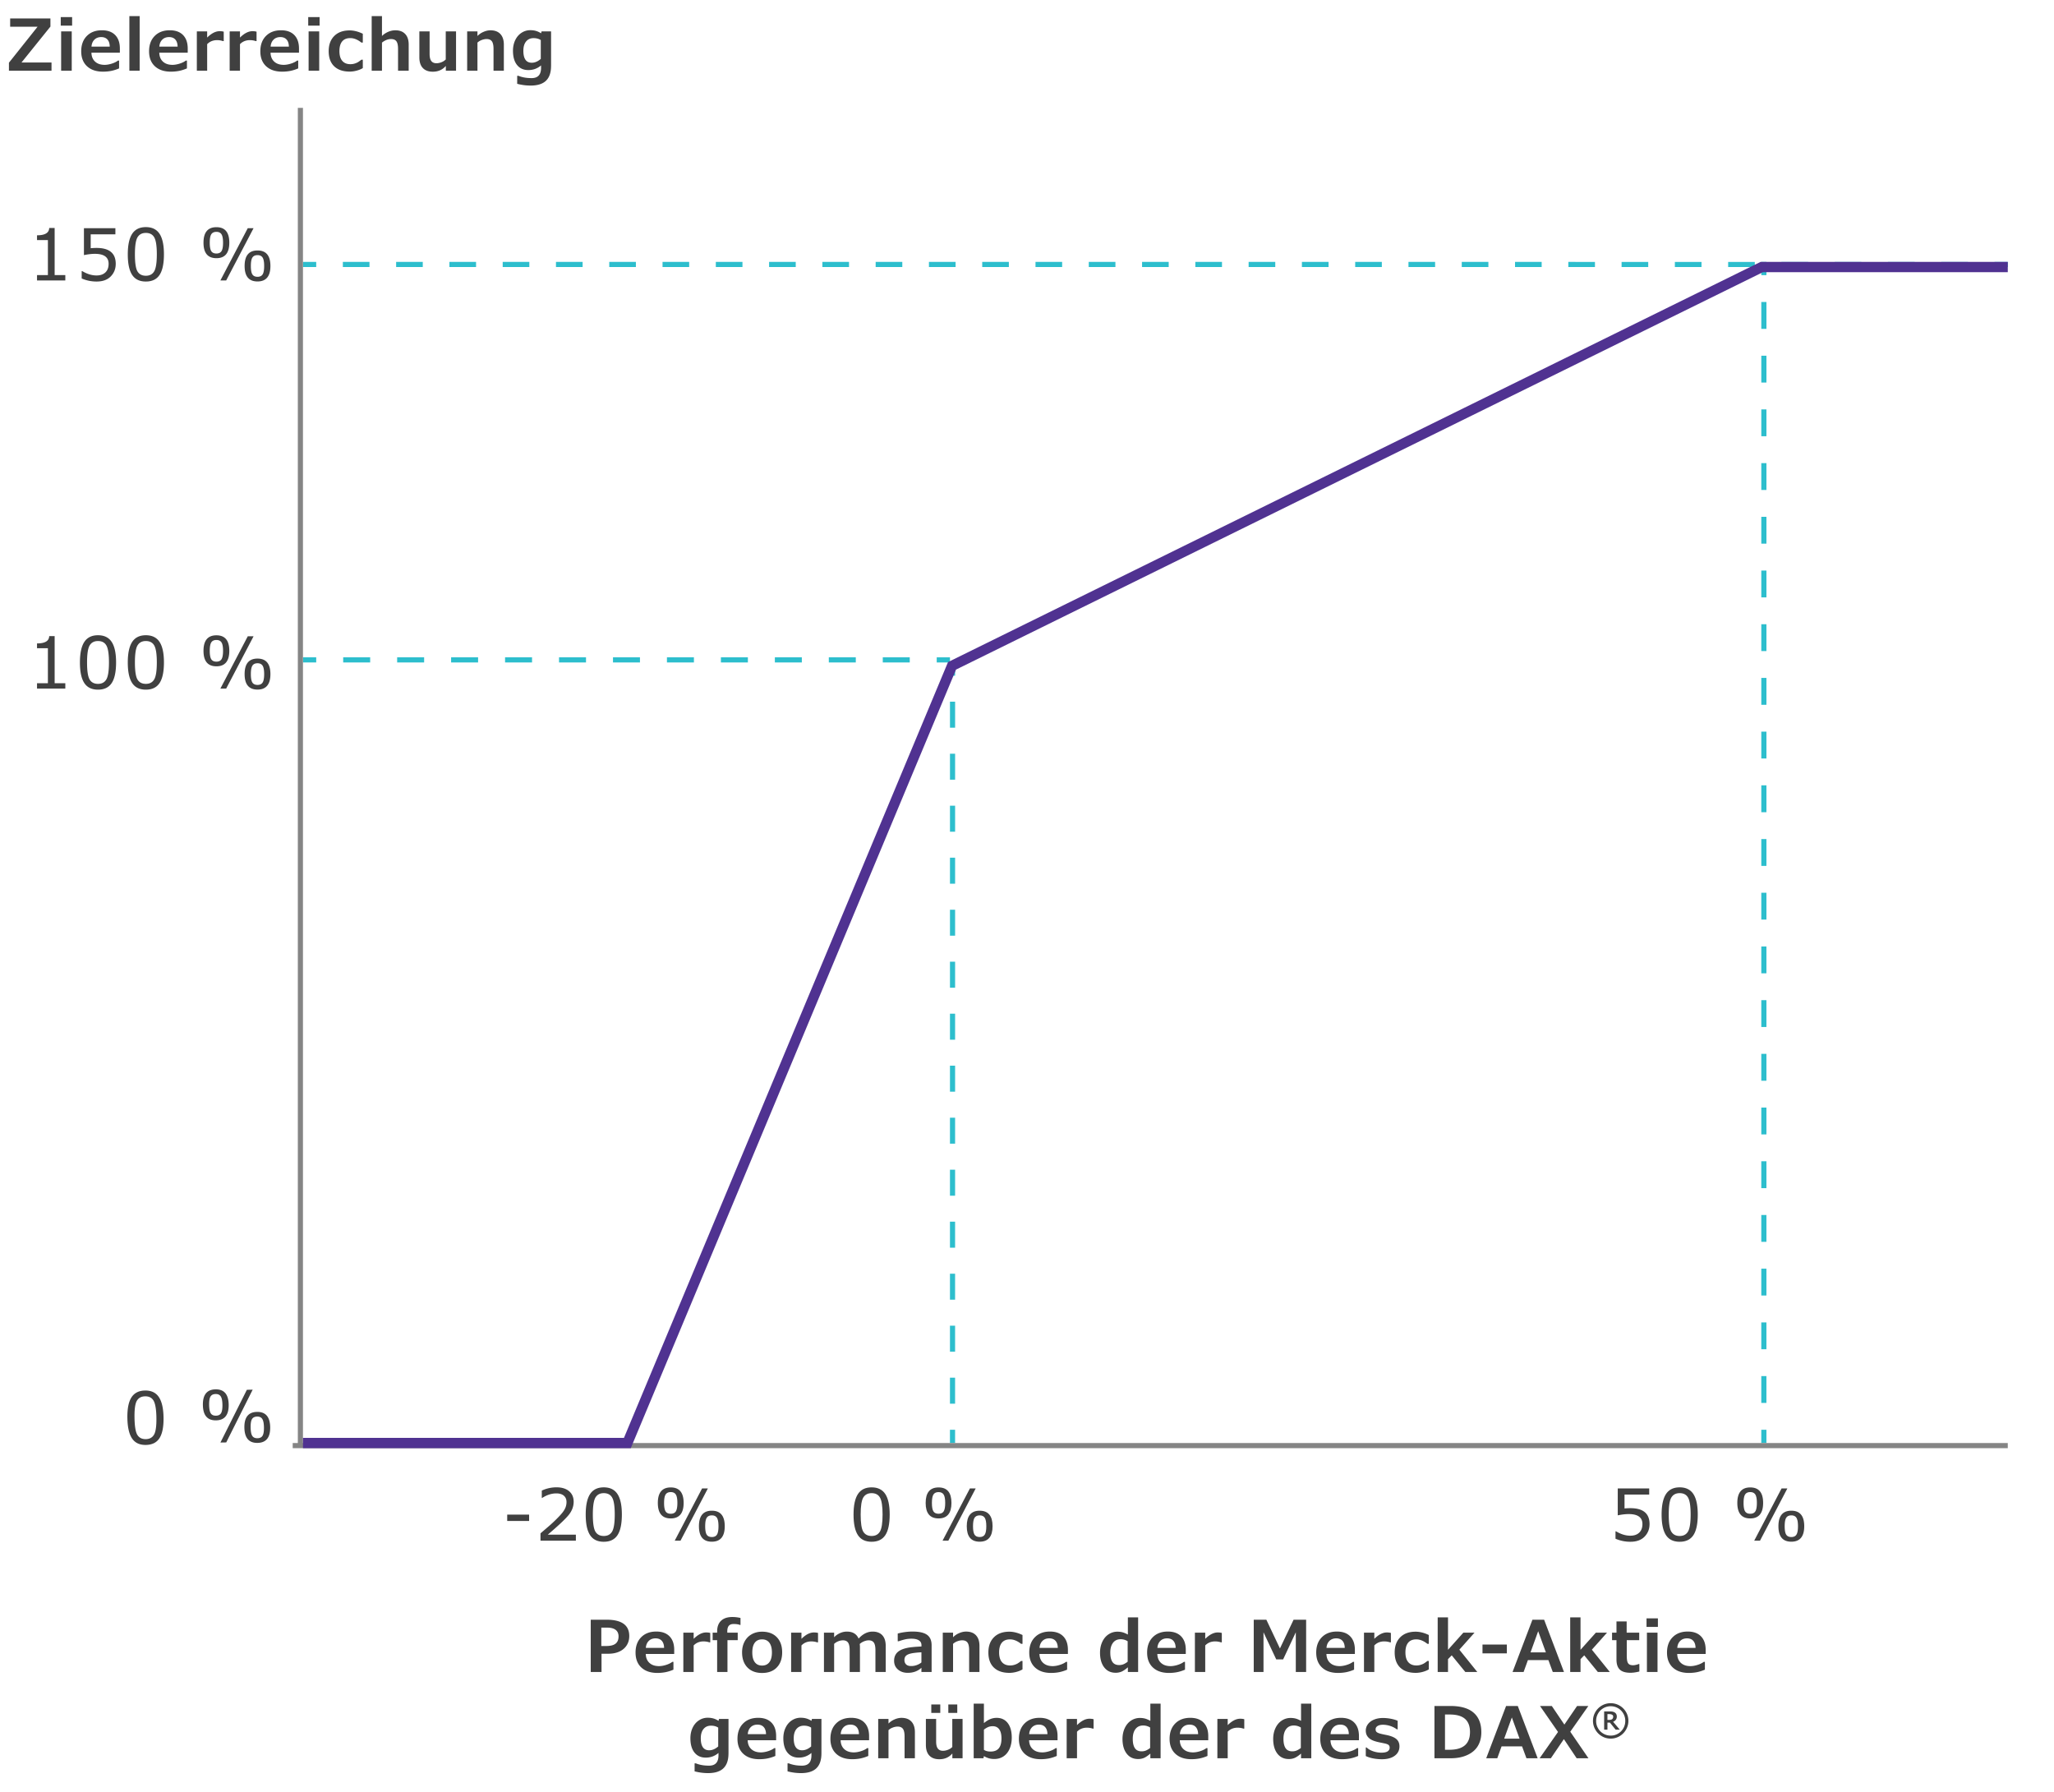 <svg xmlns="http://www.w3.org/2000/svg" width="400" height="349" viewBox="0 0 400 349"><g fill="none"><g stroke="#2dbecd"><path d="M59 51.5h2.58"/><path stroke-dasharray="5.188 5.188" d="M66.768 51.5l319.058.004"/><path d="M388.42 51.504H391"/></g><g stroke="#2dbecd"><path d="M59 128.5h2.58"/><path stroke-dasharray="5.254 5.254" d="M66.834 128.5l112.959.003"/><path d="M182.42 128.504H185"/></g><g stroke="#2dbecd"><path d="M343.5 51v2.58"/><path stroke-dasharray="5.229 5.229" d="M343.5 58.809l-.004 216.997"/><path d="M343.496 278.42V281"/></g><g stroke="#2dbecd"><path d="M185.5 129v2.58"/><path stroke-dasharray="5.063 5.063" d="M185.5 136.643l-.004 139.245"/><path d="M185.496 278.42V281"/></g><path stroke="#858585" stroke-linejoin="round" d="M57 281.5l334 .005M58.5 281V21"/><path stroke="#503291" stroke-miterlimit="10" stroke-width="2" d="M59 281h63.176l63.22-151.339L343.085 52H391"/></g><g fill="#404040"><path d="M28.422 281.375c-1.217.021-2.115-.395-2.696-1.249-.58-.853-.886-2.179-.918-3.979-.031-1.805.23-3.146.788-4.021.556-.876 1.436-1.324 2.639-1.346 1.202-.021 2.098.396 2.685 1.252.587.855.896 2.18.929 3.976.032 1.818-.229 3.162-.78 4.031-.553.868-1.435 1.313-2.646 1.335zm2.038-5.341c-.028-1.595-.212-2.685-.55-3.271-.339-.583-.89-.868-1.655-.854-.733.013-1.268.302-1.603.865-.334.563-.486 1.681-.457 3.349.029 1.673.22 2.78.571 3.325.352.546.896.812 1.635.799s1.272-.31 1.604-.89c.331-.58.482-1.688.454-3.323zM42.078 276.588c-1.676.029-2.533-.961-2.568-2.971-.035-2.014.786-3.035 2.462-3.064 1.673-.029 2.526.961 2.562 2.97.035 2.015-.782 3.036-2.455 3.065zm-.091-5.126c-.465.008-.794.169-.989.482-.194.312-.285.863-.271 1.651.014.779.121 1.324.323 1.633.201.309.538.458 1.012.45.465-.009.793-.171.987-.489.191-.318.281-.866.268-1.646-.014-.774-.125-1.318-.334-1.628-.207-.311-.539-.462-.995-.454zm7.219-.846l-5.151 10.271-1.128.02 5.151-10.271 1.128-.021zm.948 10.362c-1.673.03-2.526-.96-2.562-2.969-.035-2.015.782-3.036 2.455-3.066 1.677-.029 2.534.961 2.569 2.971.035 2.014-.786 3.035-2.463 3.064zm-.083-5.126c-.465.009-.795.17-.99.482-.194.313-.285.865-.271 1.653.014.778.121 1.322.323 1.63.201.31.539.46 1.013.451.465-.008.794-.171.986-.489.193-.317.282-.866.269-1.645-.014-.774-.125-1.317-.333-1.629-.208-.311-.54-.462-.996-.454zM12.72 54.611H7.21v-1.039h2.119V46.75H7.21v-.93c1.554 0 2.345-.474 2.372-1.422h1.06v9.174h2.078v1.039zM15.908 54.229v-1.442h.096c.948.569 1.878.854 2.789.854.743 0 1.321-.199 1.736-.598.415-.399.622-.956.622-1.672 0-1.294-.896-1.941-2.687-1.941-.593 0-1.299.082-2.119.246v-5.243h6.125v1.196h-4.806v2.707a12.44 12.44 0 011.135-.055c2.493 0 3.739 1.032 3.739 3.097 0 .971-.325 1.788-.974 2.45-.65.664-1.564.995-2.745.995a7.183 7.183 0 01-2.912-.595zM28.407 54.823c-1.217 0-2.107-.432-2.673-1.296-.565-.863-.848-2.195-.848-3.995s.286-3.14.858-4.006c.571-.866 1.459-1.299 2.662-1.299s2.091.433 2.662 1.299c.572.866.858 2.196.858 3.992 0 1.818-.284 3.157-.851 4.017-.568.858-1.458 1.288-2.67 1.288zm2.133-5.304c0-1.595-.164-2.688-.492-3.278-.328-.59-.875-.885-1.641-.885-.733 0-1.272.279-1.617.838-.344.558-.516 1.671-.516 3.339s.171 2.784.513 3.336.882.827 1.62.827 1.278-.287 1.62-.861.513-1.68.513-3.315zM42.146 50.277c-1.677 0-2.516-1.005-2.516-3.015s.839-3.021 2.516-3.021 2.509 1.005 2.509 3.015-.836 3.021-2.509 3.021zm0-5.127c-.465 0-.798.155-.998.465s-.301.859-.301 1.647c0 .779.098 1.325.294 1.638.196.312.531.468 1.005.468.465 0 .796-.157.995-.472.197-.314.297-.861.297-1.641 0-.774-.102-1.319-.305-1.634-.202-.314-.531-.472-.987-.472zm7.233-.717l-5.332 10.179h-1.128l5.332-10.179h1.128zm.766 10.377c-1.673 0-2.509-1.005-2.509-3.015s.836-3.021 2.509-3.021 2.516 1.005 2.516 3.015-.839 3.021-2.516 3.021zm.006-5.127c-.465 0-.798.155-.998.465s-.301.859-.301 1.647c0 .779.098 1.325.294 1.637.196.312.531.469 1.005.469.465 0 .797-.157.994-.472.199-.314.298-.861.298-1.641 0-.774-.102-1.319-.304-1.634-.203-.314-.532-.472-.988-.472zM12.72 134.086H7.21v-1.039h2.119v-6.822H7.21v-.93c1.554 0 2.345-.474 2.372-1.422h1.06v9.174h2.078v1.039zM19.087 134.298c-1.217 0-2.107-.432-2.673-1.296-.565-.863-.848-2.195-.848-3.995s.286-3.14.858-4.006c.571-.866 1.459-1.299 2.662-1.299s2.091.433 2.662 1.299c.572.866.858 2.196.858 3.992 0 1.818-.284 3.157-.851 4.017-.568.858-1.458 1.288-2.67 1.288zm2.133-5.305c0-1.595-.164-2.688-.492-3.278-.328-.59-.875-.885-1.641-.885-.733 0-1.272.279-1.617.838-.344.558-.516 1.671-.516 3.339s.171 2.784.513 3.336.882.827 1.62.827 1.278-.287 1.62-.861.513-1.68.513-3.315zM28.407 134.298c-1.217 0-2.107-.432-2.673-1.296-.565-.863-.848-2.195-.848-3.995s.286-3.14.858-4.006c.571-.866 1.459-1.299 2.662-1.299s2.091.433 2.662 1.299c.572.866.858 2.196.858 3.992 0 1.818-.284 3.157-.851 4.017-.568.858-1.458 1.288-2.67 1.288zm2.133-5.305c0-1.595-.164-2.688-.492-3.278-.328-.59-.875-.885-1.641-.885-.733 0-1.272.279-1.617.838-.344.558-.516 1.671-.516 3.339s.171 2.784.513 3.336.882.827 1.62.827 1.278-.287 1.62-.861.513-1.68.513-3.315zM42.146 129.752c-1.677 0-2.516-1.005-2.516-3.015s.839-3.021 2.516-3.021 2.509 1.005 2.509 3.015-.836 3.021-2.509 3.021zm0-5.127c-.465 0-.798.155-.998.465s-.301.859-.301 1.647c0 .779.098 1.325.294 1.638.196.312.531.468 1.005.468.465 0 .796-.157.995-.472.197-.314.297-.861.297-1.641 0-.774-.102-1.319-.305-1.634-.202-.314-.531-.472-.987-.472zm7.233-.718l-5.332 10.179h-1.128l5.332-10.179h1.128zm.766 10.377c-1.673 0-2.509-1.005-2.509-3.015s.836-3.021 2.509-3.021 2.516 1.005 2.516 3.015-.839 3.021-2.516 3.021zm.006-5.127c-.465 0-.798.155-.998.465s-.301.859-.301 1.647c0 .779.098 1.325.294 1.637.196.312.531.469 1.005.469.465 0 .797-.157.994-.472.199-.314.298-.861.298-1.641 0-.774-.102-1.319-.304-1.634-.203-.314-.532-.472-.988-.472z"/><g><path d="M169.741 300.231c-1.217 0-2.107-.432-2.673-1.296-.565-.863-.848-2.195-.848-3.995s.286-3.14.858-4.006c.571-.866 1.459-1.299 2.662-1.299s2.091.433 2.662 1.299c.572.866.858 2.196.858 3.992 0 1.818-.284 3.157-.851 4.017-.568.858-1.458 1.288-2.67 1.288zm2.133-5.304c0-1.595-.164-2.688-.492-3.278-.328-.59-.875-.885-1.641-.885-.733 0-1.272.279-1.617.838-.344.558-.516 1.671-.516 3.339s.171 2.784.513 3.336.882.827 1.62.827 1.278-.287 1.62-.861.513-1.68.513-3.315zM182.78 295.686c-1.677 0-2.516-1.005-2.516-3.015s.839-3.021 2.516-3.021 2.509 1.005 2.509 3.015-.836 3.021-2.509 3.021zm0-5.127c-.465 0-.798.155-.998.465s-.301.859-.301 1.647c0 .779.098 1.325.294 1.638.196.312.531.468 1.005.468.465 0 .796-.157.995-.472.197-.314.297-.861.297-1.641 0-.774-.102-1.319-.305-1.634-.202-.314-.531-.472-.987-.472zm7.233-.718l-5.332 10.179h-1.128l5.332-10.179h1.128zm.765 10.377c-1.673 0-2.509-1.005-2.509-3.015s.836-3.021 2.509-3.021 2.516 1.005 2.516 3.015-.839 3.021-2.516 3.021zm.007-5.127c-.465 0-.798.155-.998.465s-.301.859-.301 1.647c0 .779.098 1.325.294 1.637.196.312.531.469 1.005.469.465 0 .797-.157.994-.472.199-.314.298-.861.298-1.641 0-.774-.102-1.319-.304-1.634-.203-.314-.532-.472-.988-.472z"/></g><g><path d="M103.041 296.185h-4.266v-1.237h4.266v1.237zM112.148 300.02h-6.891v-1.429l1.641-1.408c.52-.446 1.059-.951 1.616-1.515.559-.562.953-1.009 1.184-1.34.229-.33.392-.64.484-.93.094-.289.141-.589.141-.898 0-.533-.173-.948-.52-1.244s-.834-.444-1.463-.444c-.925 0-1.846.296-2.762.889h-.068v-1.436a6.773 6.773 0 012.864-.636c1.03 0 1.845.25 2.444.748.599.5.898 1.185.898 2.055 0 .889-.301 1.722-.902 2.498-.602.777-1.982 2.084-4.143 3.921h5.476v1.169zM117.584 300.231c-1.217 0-2.107-.432-2.673-1.296-.565-.863-.848-2.195-.848-3.995s.286-3.14.858-4.006c.571-.866 1.459-1.299 2.662-1.299s2.091.433 2.662 1.299c.572.866.858 2.196.858 3.992 0 1.818-.284 3.157-.851 4.017-.568.858-1.458 1.288-2.67 1.288zm2.133-5.304c0-1.595-.164-2.688-.492-3.278-.328-.59-.875-.885-1.641-.885-.733 0-1.272.279-1.617.838-.344.558-.516 1.671-.516 3.339s.171 2.784.513 3.336.882.827 1.62.827 1.278-.287 1.62-.861.513-1.68.513-3.315zM130.624 295.686c-1.677 0-2.516-1.005-2.516-3.015s.839-3.021 2.516-3.021 2.509 1.005 2.509 3.015-.836 3.021-2.509 3.021zm0-5.127c-.465 0-.798.155-.998.465s-.301.859-.301 1.647c0 .779.098 1.325.294 1.638.196.312.531.468 1.005.468.465 0 .796-.157.995-.472.197-.314.297-.861.297-1.641 0-.774-.102-1.319-.305-1.634-.202-.314-.531-.472-.987-.472zm7.232-.718l-5.332 10.179h-1.128l5.332-10.179h1.128zm.766 10.377c-1.673 0-2.509-1.005-2.509-3.015s.836-3.021 2.509-3.021 2.516 1.005 2.516 3.015-.839 3.021-2.516 3.021zm.007-5.127c-.465 0-.798.155-.998.465s-.301.859-.301 1.647c0 .779.098 1.325.294 1.637.196.312.531.469 1.005.469.465 0 .797-.157.994-.472.199-.314.298-.861.298-1.641 0-.774-.102-1.319-.304-1.634-.203-.314-.532-.472-.988-.472z"/></g><g><path d="M314.607 299.637v-1.442h.096c.948.569 1.878.854 2.789.854.743 0 1.321-.199 1.736-.598.415-.399.622-.956.622-1.672 0-1.294-.896-1.941-2.687-1.941-.593 0-1.299.082-2.119.246v-5.243h6.125v1.196h-4.806v2.707a12.44 12.44 0 011.135-.055c2.493 0 3.739 1.032 3.739 3.097 0 .971-.325 1.788-.974 2.45-.65.664-1.564.995-2.745.995a7.183 7.183 0 01-2.912-.595zM327.106 300.231c-1.217 0-2.107-.432-2.673-1.296-.565-.863-.848-2.195-.848-3.995s.286-3.14.858-4.006c.571-.866 1.459-1.299 2.662-1.299s2.091.433 2.662 1.299c.572.866.858 2.196.858 3.992 0 1.818-.284 3.157-.851 4.017-.568.858-1.458 1.288-2.67 1.288zm2.133-5.304c0-1.595-.164-2.688-.492-3.278-.328-.59-.875-.885-1.641-.885-.733 0-1.272.279-1.617.838-.344.558-.516 1.671-.516 3.339s.171 2.784.513 3.336.882.827 1.62.827 1.278-.287 1.62-.861.513-1.68.513-3.315zM340.846 295.686c-1.677 0-2.516-1.005-2.516-3.015s.839-3.021 2.516-3.021 2.509 1.005 2.509 3.015-.836 3.021-2.509 3.021zm0-5.127c-.465 0-.798.155-.998.465s-.301.859-.301 1.647c0 .779.098 1.325.294 1.638.196.312.531.468 1.005.468.465 0 .796-.157.995-.472.197-.314.297-.861.297-1.641 0-.774-.102-1.319-.305-1.634-.202-.314-.531-.472-.987-.472zm7.232-.718l-5.332 10.179h-1.128l5.332-10.179h1.128zm.766 10.377c-1.673 0-2.509-1.005-2.509-3.015s.836-3.021 2.509-3.021 2.516 1.005 2.516 3.015-.839 3.021-2.516 3.021zm.007-5.127c-.465 0-.798.155-.998.465s-.301.859-.301 1.647c0 .779.098 1.325.294 1.637.196.312.531.469 1.005.469.465 0 .797-.157.994-.472.199-.314.298-.861.298-1.641 0-.774-.102-1.319-.304-1.634-.203-.314-.532-.472-.988-.472z"/></g><g><path d="M122.544 318.582c0 .692-.169 1.301-.506 1.825s-.813.926-1.429 1.207c-.615.279-1.32.42-2.113.42h-1.354v3.555h-2.1V315.41h3.084c2.944 0 4.417 1.058 4.417 3.172zm-2.085.082c0-.565-.19-.992-.571-1.282-.381-.289-.936-.434-1.665-.434h-1.121v3.582h.957c.83 0 1.438-.154 1.822-.461.385-.309.578-.776.578-1.405zM125.758 322.082c.018.733.255 1.312.711 1.733.456.421 1.073.632 1.853.632.42 0 .879-.077 1.378-.232s.91-.355 1.234-.602h.212v1.524a7.715 7.715 0 01-1.556.492 8.26 8.26 0 01-1.576.144c-1.322 0-2.36-.351-3.114-1.053-.755-.702-1.132-1.673-1.132-2.912 0-1.253.366-2.249 1.098-2.987s1.71-1.107 2.937-1.107c1.117 0 1.979.311 2.585.934.606.621.909 1.498.909 2.628v.807h-5.538zm3.569-1.183c-.01-.597-.158-1.057-.445-1.377-.287-.322-.69-.482-1.21-.482-.561 0-1.009.171-1.344.513s-.521.791-.557 1.347h3.556zM138.312 319.819h-.157a3.575 3.575 0 00-1.163-.185c-.774.009-1.411.271-1.907.786v5.168h-2.011v-7.656h2.011v1.203c.839-.829 1.647-1.244 2.427-1.244.306 0 .572.032.801.096v1.832zM144.205 316.422h-.13c-.305-.118-.706-.178-1.203-.178-.429 0-.742.116-.94.349s-.297.59-.297 1.073v.267h2.03v1.456h-1.996v6.2h-2.011v-6.2h-.875v-1.456h.875v-.232c0-.911.257-1.608.77-2.092s1.241-.725 2.185-.725c.538 0 1.069.062 1.593.185v1.354zM152.321 321.761c0 1.239-.347 2.22-1.039 2.939-.693.72-1.65 1.08-2.872 1.08-1.213 0-2.165-.359-2.858-1.076-.692-.719-1.039-1.699-1.039-2.943 0-.784.163-1.482.489-2.096a3.471 3.471 0 011.378-1.422c.592-.334 1.27-.502 2.03-.502 1.222 0 2.179.36 2.872 1.08.692.72 1.039 1.7 1.039 2.939zm-5.818.034c0 .815.162 1.443.488 1.884.326.439.799.659 1.419.659.615 0 1.088-.219 1.419-.656.33-.438.496-1.066.496-1.887 0-.825-.166-1.457-.496-1.897-.331-.439-.804-.659-1.419-.659-.62 0-1.093.216-1.419.646-.326.432-.488 1.068-.488 1.911zM159.304 319.819h-.157a3.575 3.575 0 00-1.163-.185c-.774.009-1.411.271-1.907.786v5.168h-2.011v-7.656h2.011v1.203c.839-.829 1.647-1.244 2.427-1.244.306 0 .572.032.801.096v1.832zM167.467 325.589h-2.004v-4.238c0-.697-.104-1.193-.311-1.486-.208-.295-.541-.441-1.002-.441a2.45 2.45 0 00-.899.185 2.52 2.52 0 00-.81.506v5.476h-1.983v-7.656h1.983v.896c.277-.314.643-.577 1.094-.79a3.23 3.23 0 011.381-.317c1.136 0 1.898.456 2.291 1.367.815-.911 1.726-1.367 2.729-1.367.815 0 1.444.238 1.887.714.442.477.663 1.168.663 2.075v5.079h-2.003v-4.238c0-.697-.104-1.193-.312-1.486-.207-.295-.541-.441-1.002-.441-.282 0-.582.062-.898.188a2.77 2.77 0 00-.845.523c.027.191.041.369.041.533v4.922zM179.439 324.775c-.701.651-1.588.978-2.659.978-.771 0-1.406-.214-1.908-.643-.501-.429-.752-.996-.752-1.702 0-.451.094-.843.28-1.176.188-.333.466-.607.838-.823.371-.217.854-.388 1.446-.514.593-.125 1.513-.215 2.762-.27v-.28c0-.392-.167-.696-.502-.913-.335-.216-.815-.324-1.439-.324-.379 0-.736.032-1.073.096-.338.063-.813.198-1.43.403h-.178v-1.504c.438-.123.913-.219 1.426-.287s.992-.103 1.439-.103c1.304 0 2.252.212 2.845.636.592.424.889 1.103.889 2.037v5.202h-1.983v-.813zm0-3.021c-.897.05-1.574.128-2.03.232s-.783.255-.981.451-.297.467-.297.813c0 .364.109.652.328.865.219.211.535.317.95.317a3.18 3.18 0 002.03-.697v-1.982zM190.742 325.589h-2.01v-4.238c0-.702-.107-1.198-.322-1.49-.214-.292-.556-.438-1.025-.438-.31 0-.634.064-.971.195a2.342 2.342 0 00-.813.495v5.476h-2.004v-7.656h2.004v.896a3.53 3.53 0 011.162-.796c.47-.208.928-.312 1.374-.312.835 0 1.478.241 1.929.725s.677 1.171.677 2.064v5.079zM196.574 325.76c-1.299 0-2.307-.343-3.022-1.028-.715-.687-1.073-1.67-1.073-2.95 0-1.249.362-2.234 1.087-2.956.726-.723 1.721-1.084 2.988-1.084.816 0 1.673.217 2.571.649v1.716h-.28c-.729-.579-1.45-.868-2.161-.868-.692 0-1.218.214-1.576.643-.357.429-.536 1.062-.536 1.9 0 .834.186 1.465.557 1.894.372.429.897.643 1.576.643.27 0 .519-.032.749-.096s.44-.146.633-.246c.191-.101.444-.278.759-.533h.28v1.634c-.314.2-.708.364-1.18.492s-.929.191-1.371.191zM202.428 322.082c.018.733.255 1.312.711 1.733.456.421 1.073.632 1.853.632.42 0 .879-.077 1.378-.232s.91-.355 1.234-.602h.212v1.524a7.715 7.715 0 01-1.556.492 8.26 8.26 0 01-1.576.144c-1.322 0-2.36-.351-3.114-1.053-.755-.702-1.132-1.673-1.132-2.912 0-1.253.366-2.249 1.098-2.987s1.71-1.107 2.937-1.107c1.117 0 1.979.311 2.585.934.606.621.909 1.498.909 2.628v.807h-5.538zm3.569-1.183c-.01-.597-.158-1.057-.445-1.377-.287-.322-.69-.482-1.21-.482-.561 0-1.009.171-1.344.513s-.521.791-.557 1.347h3.556zM221.641 325.589h-1.996v-.909c-.488.419-.903.7-1.245.845a2.934 2.934 0 01-1.142.215c-.943 0-1.686-.352-2.226-1.057-.54-.703-.811-1.657-.811-2.86 0-.771.146-1.47.438-2.099.292-.629.697-1.116 1.218-1.463a3.057 3.057 0 011.736-.52c.36 0 .688.039.981.116s.644.226 1.05.444v-3.35h1.996v10.637zm-2.038-5.988a2.531 2.531 0 00-1.36-.39c-.643 0-1.141.231-1.494.694-.353.462-.529 1.095-.529 1.896s.137 1.403.41 1.818.711.622 1.312.622c.323 0 .615-.057.875-.171s.522-.273.786-.479v-3.992zM225.382 322.082c.018.733.255 1.312.711 1.733.456.421 1.073.632 1.853.632.42 0 .879-.077 1.378-.232s.91-.355 1.234-.602h.212v1.524a7.715 7.715 0 01-1.556.492 8.26 8.26 0 01-1.576.144c-1.322 0-2.36-.351-3.114-1.053-.755-.702-1.132-1.673-1.132-2.912 0-1.253.366-2.249 1.098-2.987s1.71-1.107 2.937-1.107c1.117 0 1.979.311 2.585.934.606.621.909 1.498.909 2.628v.807h-5.538zm3.569-1.183c-.01-.597-.158-1.057-.445-1.377-.287-.322-.69-.482-1.21-.482-.561 0-1.009.171-1.344.513s-.521.791-.557 1.347h3.556zM237.936 319.819h-.157a3.575 3.575 0 00-1.163-.185c-.774.009-1.411.271-1.907.786v5.168h-2.011v-7.656h2.011v1.203c.839-.829 1.647-1.244 2.427-1.244.306 0 .572.032.801.096v1.832zM254.359 325.589h-2.011v-7.731l-2.468 5.284h-1.341l-2.481-5.284v7.731h-1.901V315.41h2.455l2.646 5.599 2.659-5.599h2.441v10.179zM258.312 322.082c.018.733.255 1.312.711 1.733.456.421 1.073.632 1.853.632.42 0 .879-.077 1.378-.232s.91-.355 1.234-.602h.212v1.524a7.715 7.715 0 01-1.556.492 8.26 8.26 0 01-1.576.144c-1.322 0-2.36-.351-3.114-1.053-.755-.702-1.132-1.673-1.132-2.912 0-1.253.366-2.249 1.098-2.987s1.71-1.107 2.937-1.107c1.117 0 1.979.311 2.585.934.606.621.909 1.498.909 2.628v.807h-5.538zm3.569-1.183c-.01-.597-.158-1.057-.445-1.377-.287-.322-.69-.482-1.21-.482-.561 0-1.009.171-1.344.513s-.521.791-.557 1.347h3.556zM270.865 319.819h-.157a3.575 3.575 0 00-1.163-.185c-.774.009-1.411.271-1.907.786v5.168h-2.011v-7.656h2.011v1.203c.839-.829 1.647-1.244 2.427-1.244.306 0 .572.032.801.096v1.832zM275.698 325.76c-1.299 0-2.307-.343-3.022-1.028-.715-.687-1.073-1.67-1.073-2.95 0-1.249.362-2.234 1.087-2.956.726-.723 1.721-1.084 2.988-1.084.816 0 1.673.217 2.571.649v1.716h-.28c-.729-.579-1.45-.868-2.161-.868-.692 0-1.218.214-1.576.643-.357.429-.536 1.062-.536 1.9 0 .834.186 1.465.557 1.894.372.429.897.643 1.576.643.27 0 .519-.032.749-.096s.44-.146.633-.246c.191-.101.444-.278.759-.533h.28v1.634c-.314.2-.708.364-1.18.492s-.929.191-1.371.191zM287.691 325.589h-2.331l-2.646-3.24-.725.738v2.502h-2.011v-10.637h2.011v6.316l2.987-3.336h2.175l-2.954 3.315 3.494 4.341zM293.449 321.966h-4.745v-1.723h4.745v1.723zM301.538 323.278h-3.993l-.834 2.311h-2.154l3.87-10.179h2.277l3.869 10.179h-2.181l-.854-2.311zm-3.48-1.51h2.988l-1.498-4.122-1.49 4.122zM313.497 325.589h-2.331l-2.646-3.24-.725.738v2.502h-2.011v-10.637h2.011v6.316l2.987-3.336h2.175l-2.954 3.315 3.494 4.341zM313.935 319.389v-1.456h.861v-2.194h1.983v2.194h2.447v1.456h-2.427v2.898c0 .579.037.999.112 1.261.075.263.201.449.376.561.176.112.428.168.756.168.146 0 .332-.026.558-.078.226-.053.393-.106.502-.161h.15v1.456c-.646.164-1.226.246-1.736.246-.953 0-1.645-.207-2.075-.622s-.646-1.062-.646-1.941v-3.787h-.861zM322.864 316.812h-2.216v-1.661h2.216v1.661zm-.075 8.777h-2.065v-7.656h2.065v7.656zM326.625 322.082c.018.733.255 1.312.711 1.733.456.421 1.073.632 1.853.632.42 0 .879-.077 1.378-.232s.91-.355 1.234-.602h.212v1.524a7.715 7.715 0 01-1.556.492 8.26 8.26 0 01-1.576.144c-1.322 0-2.36-.351-3.114-1.053-.755-.702-1.132-1.673-1.132-2.912 0-1.253.366-2.249 1.098-2.987s1.71-1.107 2.937-1.107c1.117 0 1.979.311 2.585.934.606.621.909 1.498.909 2.628v.807h-5.538zm3.569-1.183c-.01-.597-.158-1.057-.445-1.377-.287-.322-.69-.482-1.21-.482-.561 0-1.009.171-1.344.513s-.521.791-.557 1.347h3.556zM141.867 341.445c0 1.294-.327 2.257-.981 2.889-.654.631-1.651.946-2.991.946-.889 0-1.764-.114-2.626-.342v-1.559h.246c.261.118.611.224 1.054.314.441.091.948.137 1.518.137 1.222 0 1.833-.665 1.833-1.996v-.479a3.871 3.871 0 01-1.2.7c-.403.14-.829.209-1.275.209-.939 0-1.673-.329-2.202-.988-.528-.658-.793-1.582-.793-2.771 0-.771.146-1.459.438-2.068.292-.607.697-1.083 1.218-1.425a3.045 3.045 0 011.709-.513c.41 0 .779.047 1.107.141.328.093.663.247 1.006.461l.089-.369h1.853v6.713zm-2.003-5.024c-.379-.251-.846-.376-1.402-.376-.615 0-1.101.215-1.456.646-.355.43-.533 1.035-.533 1.814 0 1.554.547 2.331 1.641 2.331.593 0 1.176-.248 1.751-.745v-3.671zM145.607 338.882c.018.733.255 1.312.711 1.733.456.421 1.073.632 1.853.632.42 0 .879-.077 1.378-.232s.91-.355 1.234-.602h.212v1.524a7.715 7.715 0 01-1.556.492 8.26 8.26 0 01-1.576.144c-1.322 0-2.36-.351-3.114-1.053-.755-.702-1.132-1.673-1.132-2.912 0-1.253.366-2.249 1.098-2.987s1.71-1.107 2.937-1.107c1.117 0 1.979.311 2.585.934.606.621.909 1.498.909 2.628v.807h-5.538zm3.57-1.183c-.01-.597-.158-1.057-.445-1.377-.287-.322-.69-.482-1.21-.482-.561 0-1.009.171-1.344.513s-.521.791-.557 1.347h3.556zM159.966 341.445c0 1.294-.327 2.257-.981 2.889-.654.631-1.651.946-2.991.946-.889 0-1.764-.114-2.626-.342v-1.559h.246c.261.118.611.224 1.054.314.441.091.948.137 1.518.137 1.222 0 1.833-.665 1.833-1.996v-.479a3.871 3.871 0 01-1.2.7c-.403.14-.829.209-1.275.209-.939 0-1.673-.329-2.202-.988-.528-.658-.793-1.582-.793-2.771 0-.771.146-1.459.438-2.068.292-.607.697-1.083 1.218-1.425a3.045 3.045 0 011.709-.513c.41 0 .779.047 1.107.141.328.093.663.247 1.006.461l.089-.369h1.853v6.713zm-2.003-5.024c-.379-.251-.846-.376-1.402-.376-.615 0-1.101.215-1.456.646-.355.43-.533 1.035-.533 1.814 0 1.554.547 2.331 1.641 2.331.593 0 1.176-.248 1.751-.745v-3.671zM163.707 338.882c.018.733.255 1.312.711 1.733.456.421 1.073.632 1.853.632.42 0 .879-.077 1.378-.232s.91-.355 1.234-.602h.212v1.524a7.715 7.715 0 01-1.556.492 8.26 8.26 0 01-1.576.144c-1.322 0-2.36-.351-3.114-1.053-.755-.702-1.132-1.673-1.132-2.912 0-1.253.366-2.249 1.098-2.987s1.71-1.107 2.937-1.107c1.117 0 1.979.311 2.585.934.606.621.909 1.498.909 2.628v.807h-5.538zm3.569-1.183c-.01-.597-.158-1.057-.445-1.377-.287-.322-.69-.482-1.21-.482-.561 0-1.009.171-1.344.513s-.521.791-.557 1.347h3.556zM178.168 342.389h-2.01v-4.238c0-.702-.107-1.198-.322-1.49-.214-.292-.556-.438-1.025-.438-.31 0-.634.064-.971.195a2.342 2.342 0 00-.813.495v5.476h-2.004v-7.656h2.004v.896a3.53 3.53 0 011.162-.796c.47-.208.928-.312 1.374-.312.835 0 1.478.241 1.929.725s.677 1.171.677 2.064v5.079zM187.453 342.389h-1.989v-.93c-.647.747-1.491 1.121-2.53 1.121-.848 0-1.497-.238-1.949-.715-.451-.476-.677-1.167-.677-2.074v-5.059h1.997v4.416c0 .61.11 1.061.331 1.35.222.29.553.435.995.435.319 0 .647-.066.984-.198.338-.132.615-.312.835-.54v-5.462h2.003v7.656zm-4.342-8.832h-1.75v-1.641h1.75v1.641zm3.31 0h-1.744v-1.641h1.744v1.641zM197.032 338.355c0 .82-.139 1.55-.417 2.188s-.674 1.129-1.187 1.473c-.513.345-1.113.517-1.802.517-.36 0-.696-.042-1.008-.126a4.37 4.37 0 01-1.009-.435l-.089.417h-1.901v-10.637h1.99v3.794c.428-.36.842-.621 1.241-.782a3.23 3.23 0 011.227-.243c.926 0 1.649.339 2.171 1.015.522.678.783 1.617.783 2.82zm-2.003.165c0-.779-.147-1.369-.441-1.771s-.712-.602-1.255-.602c-.355 0-.668.062-.937.185-.27.123-.531.285-.786.485v3.931c.337.224.771.335 1.299.335.721 0 1.254-.211 1.6-.632.347-.422.521-1.065.521-1.932zM200.411 338.882c.018.733.255 1.312.711 1.733.456.421 1.073.632 1.853.632.42 0 .879-.077 1.378-.232s.91-.355 1.234-.602h.212v1.524a7.715 7.715 0 01-1.556.492 8.26 8.26 0 01-1.576.144c-1.322 0-2.36-.351-3.114-1.053-.755-.702-1.132-1.673-1.132-2.912 0-1.253.366-2.249 1.098-2.987s1.71-1.107 2.937-1.107c1.117 0 1.979.311 2.585.934.606.621.909 1.498.909 2.628v.807h-5.538zm3.569-1.183c-.01-.597-.158-1.057-.445-1.377-.287-.322-.69-.482-1.21-.482-.561 0-1.009.171-1.344.513s-.521.791-.557 1.347h3.556zM212.965 336.619h-.157a3.575 3.575 0 00-1.163-.185c-.774.009-1.411.271-1.907.786v5.168h-2.011v-7.656h2.011v1.203c.839-.829 1.647-1.244 2.427-1.244.306 0 .572.032.801.096v1.832zM226.018 342.389h-1.996v-.909c-.488.419-.903.7-1.245.845a2.934 2.934 0 01-1.142.215c-.943 0-1.686-.352-2.226-1.057-.54-.703-.811-1.657-.811-2.86 0-.771.146-1.47.438-2.099.292-.629.697-1.116 1.218-1.463a3.057 3.057 0 011.736-.52c.36 0 .688.039.981.116s.644.226 1.05.444v-3.35h1.996v10.637zm-2.039-5.989a2.531 2.531 0 00-1.36-.39c-.643 0-1.141.231-1.494.694-.353.462-.529 1.095-.529 1.896s.137 1.403.41 1.818.711.622 1.312.622c.323 0 .615-.057.875-.171s.522-.273.786-.479v-3.992zM229.758 338.882c.018.733.255 1.312.711 1.733.456.421 1.073.632 1.853.632.42 0 .879-.077 1.378-.232s.91-.355 1.234-.602h.212v1.524a7.715 7.715 0 01-1.556.492 8.26 8.26 0 01-1.576.144c-1.322 0-2.36-.351-3.114-1.053-.755-.702-1.132-1.673-1.132-2.912 0-1.253.366-2.249 1.098-2.987s1.71-1.107 2.937-1.107c1.117 0 1.979.311 2.585.934.606.621.909 1.498.909 2.628v.807h-5.538zm3.569-1.183c-.01-.597-.158-1.057-.445-1.377-.287-.322-.69-.482-1.21-.482-.561 0-1.009.171-1.344.513s-.521.791-.557 1.347h3.556zM242.312 336.619h-.157a3.575 3.575 0 00-1.163-.185c-.774.009-1.411.271-1.907.786v5.168h-2.011v-7.656h2.011v1.203c.839-.829 1.647-1.244 2.427-1.244.306 0 .572.032.801.096v1.832zM255.364 342.389h-1.996v-.909c-.488.419-.903.7-1.245.845a2.934 2.934 0 01-1.142.215c-.943 0-1.686-.352-2.226-1.057-.54-.703-.811-1.657-.811-2.86 0-.771.146-1.47.438-2.099.292-.629.697-1.116 1.218-1.463a3.057 3.057 0 011.736-.52c.36 0 .688.039.981.116s.644.226 1.05.444v-3.35h1.996v10.637zm-2.038-5.989a2.531 2.531 0 00-1.36-.39c-.643 0-1.141.231-1.494.694-.353.462-.529 1.095-.529 1.896s.137 1.403.41 1.818.711.622 1.312.622c.323 0 .615-.057.875-.171s.522-.273.786-.479v-3.992zM259.104 338.882c.018.733.255 1.312.711 1.733.456.421 1.073.632 1.853.632.42 0 .879-.077 1.378-.232s.91-.355 1.234-.602h.212v1.524a7.715 7.715 0 01-1.556.492 8.26 8.26 0 01-1.576.144c-1.322 0-2.36-.351-3.114-1.053-.755-.702-1.132-1.673-1.132-2.912 0-1.253.366-2.249 1.098-2.987s1.71-1.107 2.937-1.107c1.117 0 1.979.311 2.585.934.606.621.909 1.498.909 2.628v.807h-5.538zm3.57-1.183c-.01-.597-.158-1.057-.445-1.377-.287-.322-.69-.482-1.21-.482-.561 0-1.009.171-1.344.513s-.521.791-.557 1.347h3.556zM272.533 340.071c0 .771-.308 1.381-.923 1.832-.616.451-1.448.677-2.496.677a9.037 9.037 0 01-1.682-.16 5.792 5.792 0 01-1.457-.462v-1.675h.157c.314.31.737.557 1.269.742a4.867 4.867 0 001.604.276c.565 0 .977-.088 1.234-.263.257-.176.386-.409.386-.701a.734.734 0 00-.103-.414.73.73 0 00-.321-.252 2.819 2.819 0 00-.567-.172c-.232-.047-.513-.105-.841-.174-.725-.142-1.275-.309-1.651-.502-.376-.194-.664-.44-.865-.738-.2-.299-.301-.66-.301-1.084 0-.46.141-.879.421-1.254.28-.377.676-.67 1.187-.883.51-.211 1.089-.317 1.736-.317.487 0 .996.049 1.524.147.529.098.976.23 1.341.399v1.661h-.164a4.66 4.66 0 00-1.3-.66 4.608 4.608 0 00-1.429-.229c-.42 0-.758.081-1.016.242-.258.162-.386.373-.386.633 0 .21.048.37.144.482.096.111.267.21.513.297s.675.189 1.285.308c.943.178 1.63.44 2.059.79.428.348.643.832.643 1.452zM288.479 337.31c0 1.039-.226 1.936-.678 2.69-.451.754-1.137 1.341-2.058 1.76s-1.994.629-3.221.629h-3.173V332.21h3.104c2.011 0 3.517.436 4.52 1.306s1.505 2.135 1.505 3.794zm-2.209-.021c0-1.144-.323-2-.971-2.566-.647-.568-1.637-.852-2.968-.852h-.93v6.863h.868c2.667 0 4-1.148 4-3.445zM296.41 340.078h-3.993l-.834 2.311h-2.154l3.87-10.179h2.277l3.869 10.179h-2.181l-.854-2.311zm-3.48-1.511h2.988l-1.498-4.122-1.49 4.122zM302.202 332.21l2.447 3.623 2.476-3.623h2.194l-3.521 5.011 3.541 5.168h-2.297l-2.489-3.726-2.536 3.726h-2.188l3.583-5.12-3.508-5.059h2.298zM310.222 335.104c0-.614.154-1.186.461-1.714s.725-.948 1.254-1.258a3.355 3.355 0 011.729-.464c.619 0 1.194.153 1.725.46s.95.725 1.26 1.252.464 1.102.464 1.724c0 .616-.156 1.192-.469 1.729a3.452 3.452 0 01-1.263 1.268 3.36 3.36 0 01-1.717.462 3.338 3.338 0 01-1.722-.466c-.529-.312-.948-.734-1.258-1.27s-.465-1.11-.465-1.724zm.61.012c0 .526.129 1.01.387 1.452s.604.788 1.04 1.037c.437.248.906.372 1.411.372a2.804 2.804 0 002.456-1.411c.255-.44.383-.924.383-1.45a2.841 2.841 0 00-1.409-2.476 2.8 2.8 0 00-1.43-.381 2.8 2.8 0 00-1.423.379 2.76 2.76 0 00-1.036 1.038c-.253.439-.379.92-.379 1.44zm4.605 1.702h-.806l-1.108-1.367h-.486v1.367h-.642v-3.548h1.164c.42 0 .741.084.963.252.222.167.335.413.341.737 0 .255-.067.469-.201.644-.135.174-.31.301-.524.38l1.3 1.535zm-1.277-2.527a.402.402 0 00-.213-.374c-.143-.083-.333-.124-.572-.124h-.339v1.128h.327c.271 0 .471-.052.598-.155.128-.104.194-.262.199-.475z"/></g><g><path d="M10.032 13.77H1.74v-1.559l5.578-7.007H1.979V3.591H9.82v1.586L4.187 12.17h5.845v1.6zM14.045 4.992H11.83V3.331h2.215v1.661zm-.075 8.778h-2.064V6.114h2.064v7.656zM17.805 10.263c.019.733.255 1.312.711 1.733.456.421 1.073.632 1.853.632.419 0 .879-.077 1.377-.232.5-.155.911-.355 1.234-.602h.212v1.524a7.696 7.696 0 01-1.556.492 8.257 8.257 0 01-1.575.144c-1.321 0-2.359-.351-3.114-1.053-.754-.702-1.131-1.673-1.131-2.912 0-1.253.365-2.249 1.098-2.987.73-.738 1.71-1.107 2.936-1.107 1.116 0 1.978.311 2.584.934.606.621.909 1.498.909 2.628v.807h-5.537zm3.568-1.183c-.009-.597-.157-1.057-.444-1.377-.287-.322-.69-.482-1.21-.482-.561 0-1.009.171-1.343.513-.336.342-.521.791-.558 1.347h3.555zM27.197 13.77h-2.003V3.133h2.003V13.77zM31.019 10.263c.019.733.255 1.312.711 1.733.456.421 1.073.632 1.853.632.419 0 .879-.077 1.377-.232.5-.155.911-.355 1.234-.602h.212v1.524a7.696 7.696 0 01-1.556.492 8.257 8.257 0 01-1.575.144c-1.321 0-2.359-.351-3.114-1.053-.754-.702-1.131-1.673-1.131-2.912 0-1.253.365-2.249 1.098-2.987.73-.738 1.71-1.107 2.936-1.107 1.116 0 1.978.311 2.584.934.606.621.909 1.498.909 2.628v.807H31.02zm3.568-1.183c-.009-.597-.157-1.057-.444-1.377-.287-.322-.69-.482-1.21-.482-.561 0-1.009.171-1.343.513-.336.342-.521.791-.558 1.347h3.555zM43.569 8h-.157a3.57 3.57 0 00-1.162-.185c-.774.009-1.41.271-1.907.786v5.168h-2.01V6.113h2.01v1.203c.839-.829 1.647-1.244 2.427-1.244.306 0 .572.032.8.096V8zM49.961 8h-.157a3.57 3.57 0 00-1.162-.185c-.774.009-1.41.271-1.907.786v5.168h-2.01V6.113h2.01v1.203c.839-.829 1.647-1.244 2.427-1.244.306 0 .572.032.8.096V8zM52.688 10.263c.019.733.255 1.312.711 1.733.456.421 1.073.632 1.853.632.419 0 .879-.077 1.377-.232.5-.155.911-.355 1.234-.602h.212v1.524a7.696 7.696 0 01-1.556.492 8.257 8.257 0 01-1.575.144c-1.321 0-2.359-.351-3.114-1.053-.754-.702-1.131-1.673-1.131-2.912 0-1.253.365-2.249 1.098-2.987.73-.738 1.71-1.107 2.936-1.107 1.116 0 1.978.311 2.584.934.606.621.909 1.498.909 2.628v.807h-5.537zm3.569-1.183c-.009-.597-.157-1.057-.444-1.377-.287-.322-.69-.482-1.21-.482-.561 0-1.009.171-1.343.513-.336.342-.521.791-.558 1.347h3.555zM62.238 4.992h-2.215V3.331h2.215v1.661zm-.075 8.778h-2.064V6.114h2.064v7.656zM68.104 13.94c-1.299 0-2.306-.343-3.021-1.028-.716-.687-1.073-1.67-1.073-2.95 0-1.249.362-2.234 1.087-2.956.725-.723 1.721-1.084 2.987-1.084.815 0 1.673.217 2.57.649v1.716h-.28c-.729-.579-1.449-.868-2.16-.868-.692 0-1.218.214-1.575.643-.358.429-.537 1.062-.537 1.9 0 .834.186 1.465.557 1.894.372.429.897.643 1.576.643.269 0 .519-.032.748-.096.23-.063.441-.146.633-.246s.444-.278.759-.533h.28v1.634c-.314.2-.707.364-1.18.492a5.215 5.215 0 01-1.37.191zM79.588 13.77h-2.071V9.532c0-.702-.105-1.198-.318-1.49-.211-.292-.562-.438-1.049-.438-.333 0-.654.068-.964.205s-.576.301-.8.492v5.469h-2.003V3.133h2.003v3.876c.328-.328.723-.595 1.183-.8s.937-.308 1.429-.308c.82 0 1.457.239 1.91.718.454.479.681 1.169.681 2.071v5.079zM88.81 13.77h-1.989v-.93c-.647.747-1.49 1.121-2.529 1.121-.848 0-1.497-.238-1.948-.715-.451-.476-.677-1.167-.677-2.074V6.113h1.996v4.416c0 .61.11 1.061.331 1.35.222.29.553.435.995.435.319 0 .647-.066.984-.198s.615-.312.834-.54V6.114h2.003v7.656zM98.12 13.77h-2.01V9.532c0-.702-.107-1.198-.321-1.49s-.556-.438-1.025-.438c-.31 0-.634.064-.971.195a2.352 2.352 0 00-.813.495v5.476h-2.003V6.114h2.003v.896a3.54 3.54 0 011.162-.796c.47-.208.928-.312 1.374-.312.834 0 1.477.241 1.928.725s.677 1.171.677 2.064v5.079zM107.314 12.826c0 1.294-.327 2.257-.981 2.889-.653.631-1.65.946-2.99.946-.889 0-1.764-.114-2.625-.342V14.76h.246c.26.118.61.224 1.053.314s.948.137 1.518.137c1.222 0 1.832-.665 1.832-1.996v-.479a3.867 3.867 0 01-1.199.7c-.404.14-.829.209-1.275.209-.938 0-1.673-.329-2.201-.988-.528-.658-.793-1.582-.793-2.771 0-.771.146-1.459.438-2.068.292-.607.697-1.083 1.217-1.425s1.089-.513 1.709-.513c.41 0 .779.047 1.107.141.328.093.663.247 1.005.461l.089-.369h1.853v6.713zm-2.002-5.024c-.378-.251-.846-.376-1.401-.376-.615 0-1.101.215-1.456.646-.355.43-.533 1.035-.533 1.814 0 1.554.547 2.331 1.641 2.331.593 0 1.176-.248 1.75-.745V7.801z"/></g></g></svg>
